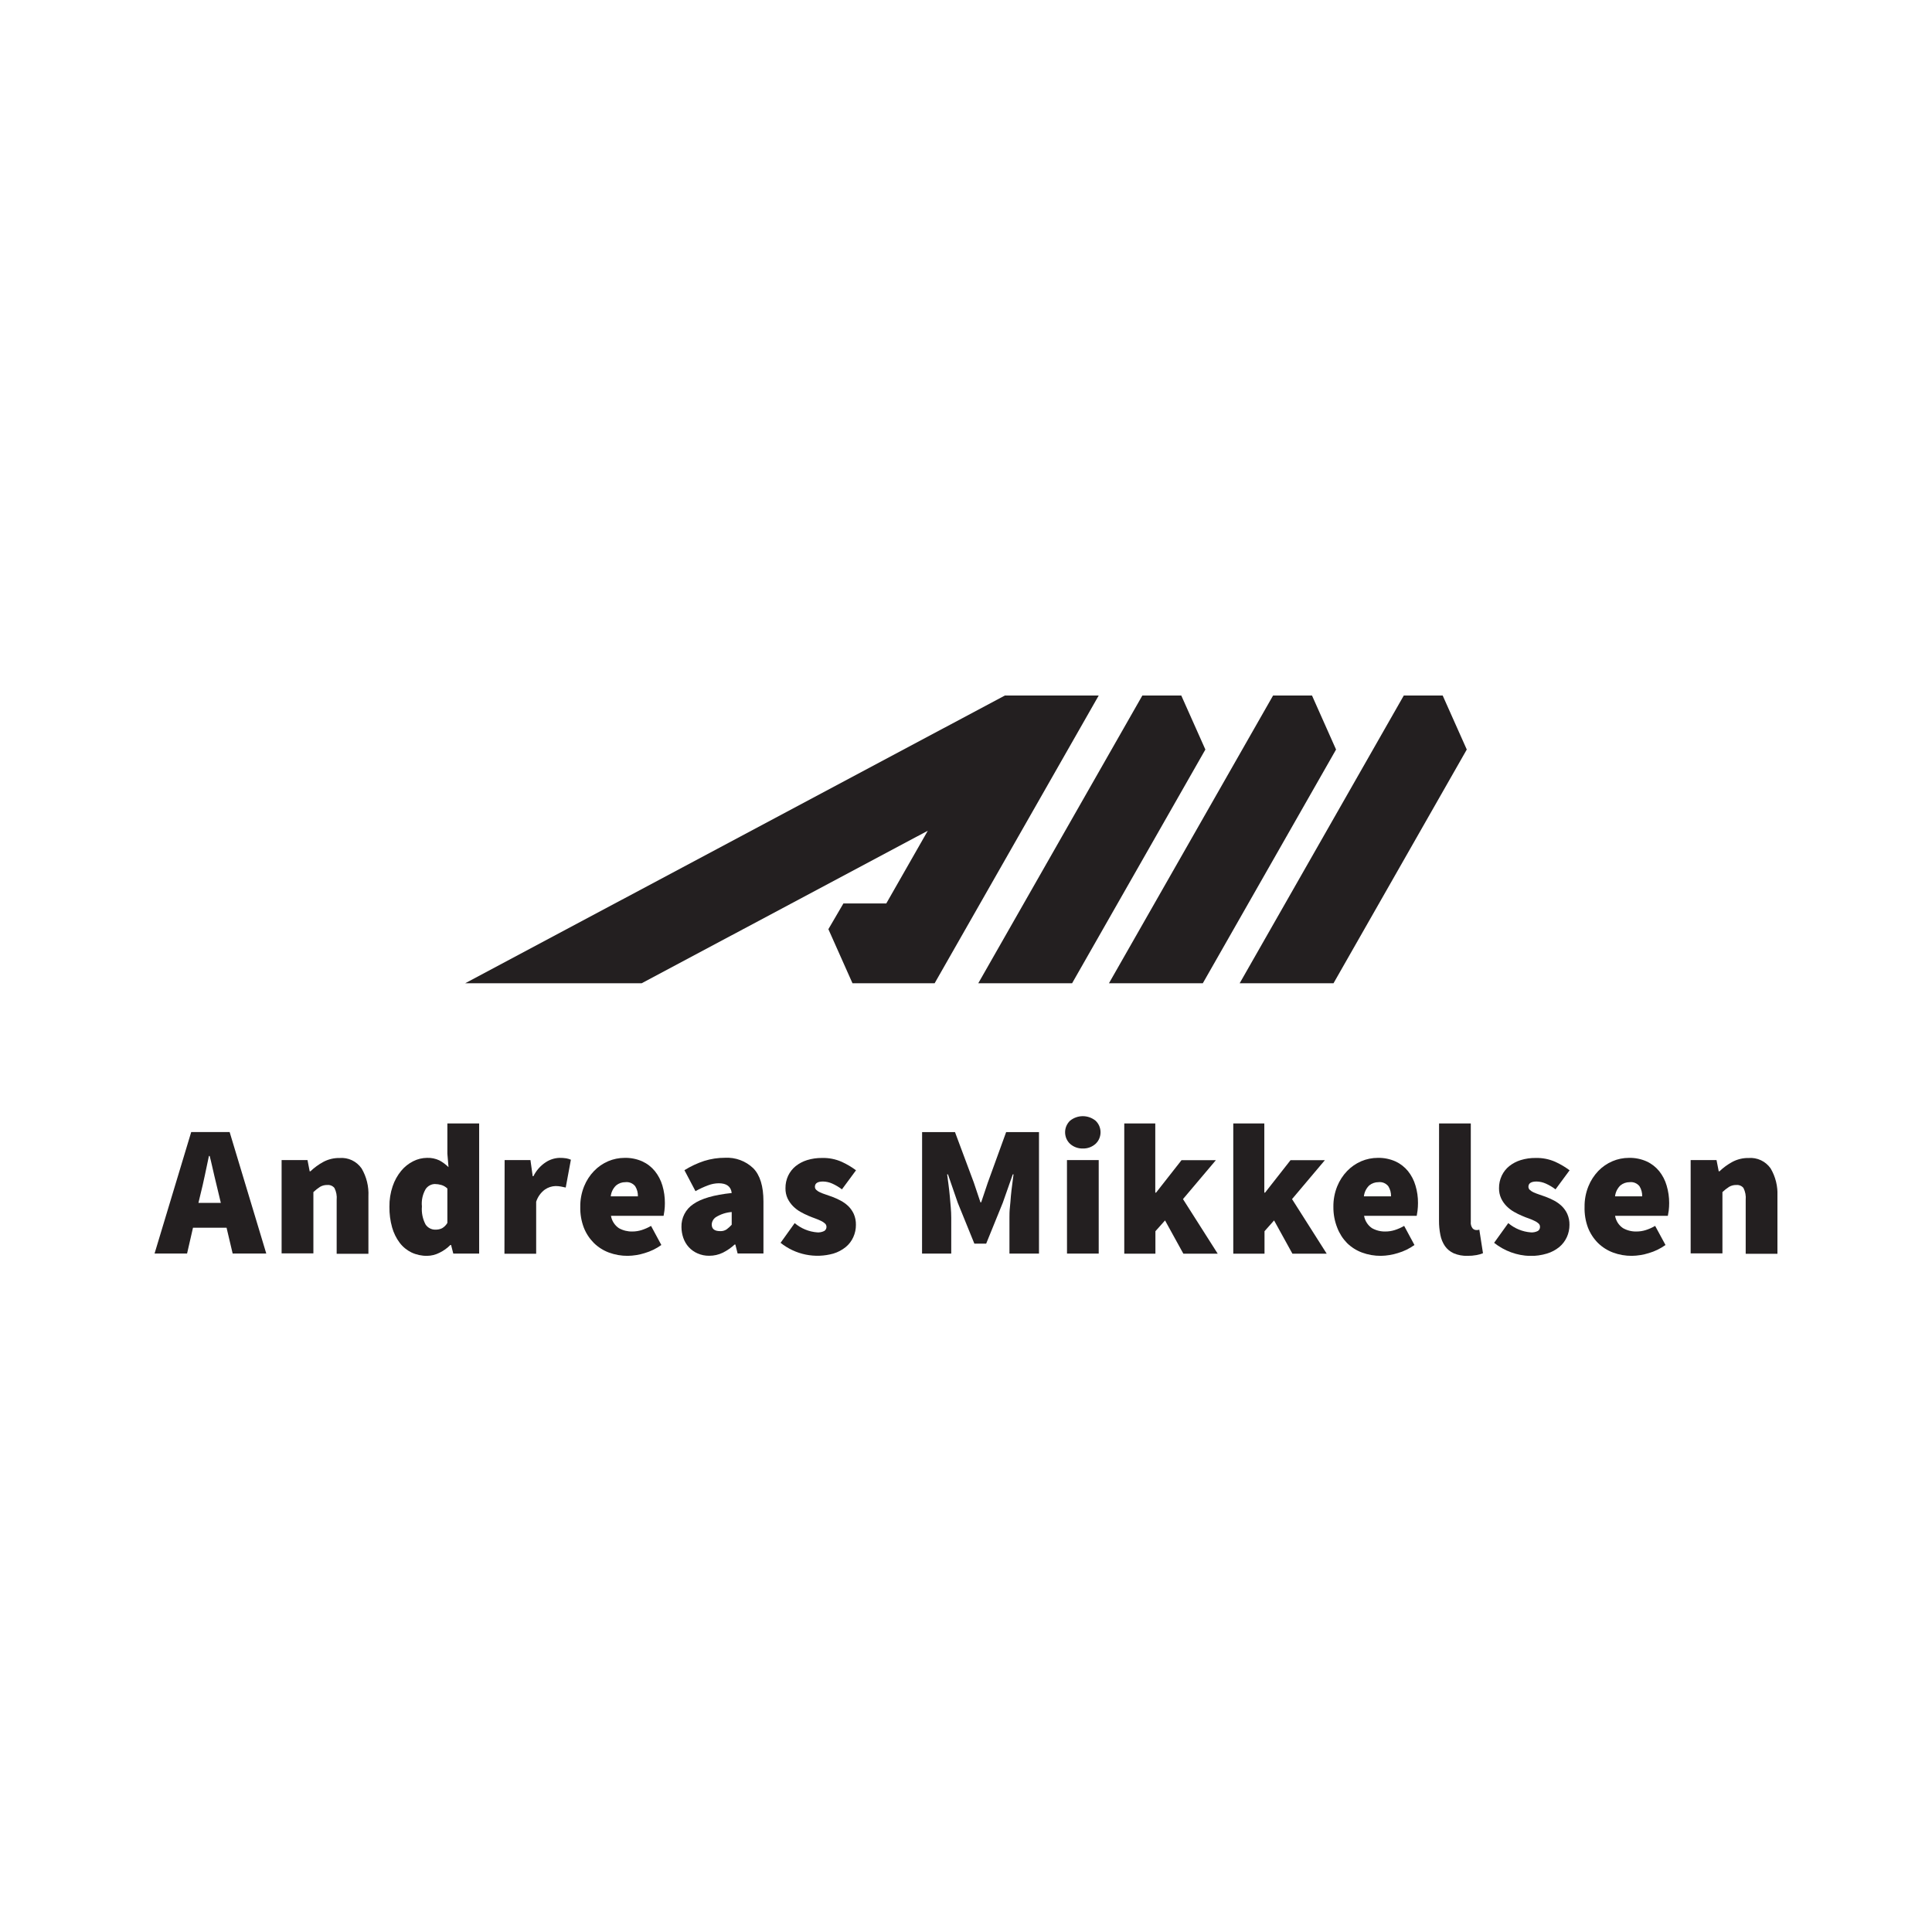 <?xml version="1.0" encoding="UTF-8"?>
<svg xmlns="http://www.w3.org/2000/svg" width="100" height="100" viewBox="0 0 100 100" fill="none">
  <g clip-path="url(#clip0)">
    <path d="M61.143 36H59.128L50.636 50.892H55.492L62.39 38.796L61.143 36Z" fill="#231F20"></path>
    <path d="M67.909 36H65.894L57.4 50.892H62.258L69.154 38.796L67.909 36Z" fill="#231F20"></path>
    <path d="M74.673 36H72.66L64.166 50.892H69.023L75.92 38.796L74.673 36Z" fill="#231F20"></path>
    <path d="M52.011 36L24.08 50.892H33.215L48.022 42.999L45.874 46.762H43.655L42.877 48.094L44.124 50.892H45.535H48.377L56.869 36H52.011Z" fill="#231F20"></path>
    <path d="M11.727 63.548H9.989L9.683 64.882H8L9.897 58.594H11.886L13.782 64.882H12.042L11.727 63.548ZM11.43 62.261L11.326 61.825C11.25 61.522 11.174 61.194 11.089 60.838C11.004 60.483 10.937 60.147 10.852 59.833H10.814C10.745 60.154 10.674 60.49 10.601 60.843C10.527 61.196 10.451 61.522 10.375 61.825L10.271 62.261H11.43Z" fill="#231F20"></path>
    <path d="M14.576 60.046H15.916L16.029 60.627H16.067C16.264 60.439 16.484 60.278 16.722 60.147C16.984 60.004 17.279 59.932 17.578 59.938C17.797 59.92 18.017 59.96 18.217 60.054C18.416 60.149 18.588 60.294 18.715 60.476C18.971 60.91 19.094 61.411 19.069 61.916V64.897H17.426V62.108C17.447 61.895 17.407 61.679 17.31 61.489C17.266 61.435 17.21 61.393 17.147 61.367C17.084 61.34 17.015 61.329 16.947 61.335C16.813 61.33 16.681 61.363 16.565 61.431C16.443 61.511 16.328 61.601 16.221 61.702V64.875H14.576V60.046Z" fill="#231F20"></path>
    <path d="M20.157 62.465C20.151 62.104 20.207 61.744 20.323 61.402C20.42 61.111 20.57 60.84 20.764 60.603C20.936 60.394 21.149 60.224 21.39 60.104C21.611 59.992 21.854 59.933 22.101 59.931C22.321 59.922 22.541 59.967 22.741 60.061C22.915 60.154 23.075 60.273 23.215 60.413L23.156 59.718V58.15H24.801V64.885H23.462L23.348 64.441H23.31C23.145 64.608 22.952 64.745 22.741 64.846C22.543 64.946 22.326 65 22.105 65.002C21.826 65.006 21.55 64.946 21.297 64.827C21.057 64.71 20.847 64.538 20.685 64.323C20.507 64.085 20.375 63.814 20.294 63.526C20.198 63.181 20.152 62.824 20.157 62.465V62.465ZM21.838 62.446C21.811 62.768 21.876 63.09 22.025 63.375C22.081 63.462 22.159 63.532 22.25 63.579C22.34 63.627 22.442 63.65 22.544 63.646C22.66 63.649 22.775 63.624 22.881 63.574C22.994 63.508 23.089 63.413 23.156 63.298V61.517C23.067 61.431 22.959 61.368 22.84 61.333C22.732 61.302 22.619 61.286 22.506 61.285C22.412 61.287 22.32 61.312 22.238 61.358C22.156 61.403 22.085 61.468 22.032 61.546C21.874 61.818 21.806 62.133 21.838 62.446Z" fill="#231F20"></path>
    <path d="M26.119 60.046H27.456L27.572 60.879H27.61C27.755 60.586 27.974 60.338 28.245 60.159C28.457 60.019 28.703 59.94 28.957 59.931C29.076 59.929 29.195 59.937 29.312 59.955C29.394 59.97 29.473 59.994 29.549 60.027L29.282 61.467L29.03 61.414C28.937 61.397 28.843 61.389 28.748 61.39C28.555 61.397 28.368 61.459 28.208 61.568C27.993 61.724 27.834 61.947 27.752 62.202V64.892H26.11L26.119 60.046Z" fill="#231F20"></path>
    <path d="M30.035 62.465C30.03 62.103 30.097 61.743 30.232 61.407C30.352 61.109 30.527 60.838 30.749 60.608C30.957 60.393 31.206 60.222 31.479 60.104C31.749 59.99 32.038 59.931 32.33 59.931C32.645 59.923 32.959 59.986 33.248 60.114C33.499 60.229 33.721 60.402 33.897 60.617C34.074 60.838 34.206 61.092 34.286 61.364C34.373 61.659 34.416 61.966 34.414 62.273C34.415 62.406 34.407 62.538 34.39 62.669C34.374 62.785 34.359 62.873 34.348 62.931H31.624C31.645 63.06 31.693 63.184 31.764 63.293C31.834 63.403 31.926 63.497 32.034 63.57C32.247 63.689 32.487 63.748 32.731 63.742C32.892 63.742 33.051 63.718 33.205 63.67C33.377 63.616 33.542 63.543 33.698 63.452L34.231 64.441C33.969 64.629 33.677 64.77 33.368 64.861C33.085 64.95 32.791 64.997 32.494 65.002C32.161 65.005 31.83 64.947 31.517 64.832C31.227 64.724 30.962 64.555 30.739 64.338C30.513 64.111 30.335 63.84 30.218 63.541C30.088 63.198 30.026 62.833 30.035 62.465V62.465ZM33.018 61.923C33.024 61.739 32.976 61.558 32.88 61.402C32.82 61.325 32.741 61.266 32.652 61.228C32.562 61.191 32.464 61.177 32.368 61.189C32.196 61.187 32.028 61.245 31.894 61.354C31.735 61.503 31.635 61.705 31.612 61.923H33.018Z" fill="#231F20"></path>
    <path d="M35.272 63.512C35.265 63.278 35.318 63.046 35.425 62.838C35.532 62.63 35.69 62.454 35.884 62.326C36.292 62.038 36.955 61.846 37.873 61.75C37.835 61.414 37.61 61.246 37.202 61.246C37.016 61.248 36.833 61.283 36.659 61.349C36.431 61.433 36.21 61.535 35.998 61.654L35.426 60.569C35.747 60.369 36.09 60.208 36.448 60.09C36.798 59.98 37.163 59.925 37.529 59.926C37.795 59.912 38.061 59.952 38.311 60.044C38.562 60.136 38.791 60.279 38.985 60.464C39.34 60.822 39.516 61.398 39.516 62.19V64.88H38.179L38.062 64.417H38.025C37.843 64.585 37.638 64.726 37.418 64.837C37.196 64.945 36.953 65 36.706 64.998C36.499 65.001 36.294 64.959 36.104 64.875C35.932 64.801 35.777 64.69 35.649 64.551C35.524 64.412 35.428 64.249 35.367 64.071C35.306 63.891 35.273 63.702 35.272 63.512ZM36.839 63.375C36.839 63.615 36.986 63.723 37.28 63.723C37.397 63.729 37.512 63.697 37.61 63.632C37.705 63.561 37.793 63.481 37.873 63.392V62.734C37.585 62.755 37.307 62.845 37.06 62.996C36.996 63.037 36.942 63.093 36.904 63.158C36.866 63.224 36.843 63.299 36.839 63.375V63.375Z" fill="#231F20"></path>
    <path d="M41.133 63.308C41.462 63.587 41.87 63.755 42.299 63.788C42.426 63.797 42.553 63.771 42.666 63.714C42.702 63.691 42.731 63.659 42.751 63.621C42.771 63.583 42.78 63.54 42.778 63.498C42.778 63.465 42.771 63.433 42.757 63.404C42.744 63.374 42.724 63.348 42.7 63.327C42.639 63.272 42.57 63.227 42.496 63.193C42.401 63.147 42.303 63.106 42.204 63.07C42.095 63.032 41.981 62.986 41.86 62.936C41.714 62.875 41.572 62.806 41.434 62.727C41.292 62.647 41.162 62.547 41.047 62.432C40.932 62.315 40.837 62.179 40.765 62.031C40.689 61.866 40.652 61.685 40.656 61.503C40.653 61.279 40.7 61.058 40.794 60.855C40.885 60.664 41.017 60.495 41.18 60.361C41.358 60.219 41.561 60.113 41.777 60.046C42.027 59.97 42.287 59.933 42.548 59.936C42.897 59.926 43.245 59.994 43.565 60.135C43.827 60.254 44.076 60.401 44.307 60.574L43.579 61.561C43.423 61.442 43.253 61.341 43.074 61.261C42.925 61.194 42.763 61.158 42.6 61.155C42.32 61.155 42.18 61.246 42.18 61.426C42.18 61.457 42.186 61.488 42.198 61.516C42.21 61.544 42.229 61.569 42.252 61.59C42.31 61.643 42.376 61.686 42.448 61.717C42.542 61.759 42.638 61.796 42.735 61.827L43.079 61.947C43.226 62.003 43.369 62.068 43.508 62.142C43.653 62.218 43.787 62.314 43.906 62.427C44.025 62.544 44.121 62.681 44.191 62.833C44.269 63.011 44.306 63.204 44.302 63.399C44.304 63.618 44.257 63.834 44.167 64.033C44.078 64.232 43.944 64.408 43.776 64.546C43.586 64.7 43.369 64.815 43.136 64.885C42.669 65.016 42.178 65.034 41.703 64.937C41.228 64.841 40.783 64.632 40.402 64.328L41.133 63.308Z" fill="#231F20"></path>
    <path d="M47.728 58.597H49.43L50.404 61.208L50.748 62.233H50.786L51.13 61.208L52.078 58.597H53.778V64.885H52.249V63.027C52.249 62.866 52.249 62.689 52.272 62.494C52.296 62.3 52.306 62.103 52.324 61.899C52.343 61.695 52.367 61.498 52.393 61.304C52.419 61.109 52.441 60.937 52.46 60.783H52.422L51.905 62.252L51.044 64.371H50.433L49.572 62.252L49.065 60.783H49.025C49.043 60.937 49.067 61.112 49.093 61.304C49.119 61.496 49.141 61.697 49.16 61.899C49.179 62.101 49.195 62.302 49.212 62.494C49.228 62.686 49.236 62.866 49.236 63.027V64.885H47.725L47.728 58.597Z" fill="#231F20"></path>
    <path d="M56.046 59.446C55.805 59.453 55.569 59.367 55.387 59.206C55.306 59.13 55.241 59.037 55.196 58.934C55.152 58.83 55.129 58.719 55.129 58.606C55.129 58.494 55.152 58.382 55.196 58.279C55.241 58.176 55.306 58.083 55.387 58.006C55.575 57.855 55.807 57.773 56.046 57.773C56.286 57.773 56.518 57.855 56.705 58.006C56.787 58.083 56.852 58.176 56.897 58.279C56.941 58.382 56.964 58.494 56.964 58.606C56.964 58.719 56.941 58.83 56.897 58.934C56.852 59.037 56.787 59.13 56.705 59.206C56.524 59.368 56.288 59.454 56.046 59.446V59.446ZM55.226 60.046H56.869V64.885H55.228L55.226 60.046Z" fill="#231F20"></path>
    <path d="M58.192 58.15H59.797V61.731H59.837L61.155 60.051H62.933L61.231 62.065L63.028 64.89H61.25L60.302 63.169L59.804 63.728V64.89H58.192V58.15Z" fill="#231F20"></path>
    <path d="M63.834 58.15H65.441V61.731H65.479L66.797 60.051H68.575L66.876 62.065L68.67 64.89H66.895L65.946 63.169L65.451 63.728V64.89H63.834V58.15Z" fill="#231F20"></path>
    <path d="M69.016 62.465C69.011 62.103 69.078 61.743 69.213 61.407C69.333 61.109 69.508 60.838 69.73 60.608C69.938 60.393 70.186 60.222 70.46 60.104C70.73 59.99 71.019 59.931 71.311 59.931C71.626 59.923 71.94 59.986 72.229 60.114C72.48 60.229 72.702 60.402 72.878 60.617C73.055 60.838 73.186 61.092 73.265 61.364C73.354 61.659 73.398 61.965 73.395 62.273C73.395 62.406 73.387 62.538 73.371 62.669C73.355 62.785 73.34 62.873 73.329 62.931H70.605C70.626 63.06 70.674 63.184 70.745 63.293C70.815 63.403 70.907 63.497 71.015 63.57C71.228 63.689 71.468 63.749 71.712 63.742C71.872 63.742 72.032 63.718 72.186 63.67C72.358 63.616 72.523 63.543 72.679 63.452L73.212 64.441C72.949 64.629 72.657 64.771 72.347 64.861C72.064 64.95 71.771 64.997 71.475 65.002C71.142 65.005 70.811 64.947 70.498 64.832C70.207 64.724 69.942 64.556 69.72 64.338C69.501 64.112 69.329 63.843 69.216 63.548C69.079 63.204 69.012 62.836 69.016 62.465V62.465ZM71.999 61.923C72.005 61.739 71.957 61.558 71.861 61.402C71.801 61.325 71.722 61.266 71.632 61.228C71.543 61.191 71.445 61.177 71.349 61.189C71.177 61.188 71.01 61.246 70.875 61.354C70.718 61.504 70.618 61.706 70.595 61.923H71.999Z" fill="#231F20"></path>
    <path d="M74.486 58.15H76.128V63.241C76.114 63.361 76.147 63.483 76.221 63.579C76.266 63.63 76.329 63.661 76.396 63.666H76.479C76.51 63.663 76.54 63.657 76.569 63.646L76.759 64.866C76.653 64.91 76.543 64.942 76.429 64.962C76.273 64.991 76.114 65.004 75.955 65.002C75.712 65.01 75.469 64.965 75.244 64.87C75.063 64.789 74.907 64.661 74.791 64.498C74.674 64.325 74.593 64.129 74.554 63.922C74.505 63.679 74.481 63.431 74.483 63.183L74.486 58.15Z" fill="#231F20"></path>
    <path d="M78.068 63.308C78.397 63.587 78.805 63.755 79.234 63.788C79.361 63.797 79.488 63.771 79.601 63.714C79.637 63.691 79.666 63.658 79.685 63.62C79.704 63.583 79.713 63.54 79.71 63.498C79.711 63.465 79.704 63.433 79.691 63.404C79.678 63.374 79.659 63.348 79.635 63.327C79.573 63.271 79.504 63.226 79.428 63.193C79.334 63.146 79.238 63.105 79.139 63.07C79.03 63.032 78.902 62.986 78.793 62.936C78.647 62.876 78.505 62.806 78.369 62.727C78.227 62.647 78.097 62.547 77.982 62.432C77.866 62.316 77.771 62.18 77.7 62.031C77.624 61.866 77.586 61.685 77.589 61.503C77.586 61.279 77.634 61.057 77.729 60.855C77.819 60.663 77.951 60.494 78.115 60.361C78.293 60.219 78.496 60.113 78.712 60.046C78.962 59.97 79.222 59.932 79.483 59.936C79.832 59.926 80.179 59.994 80.5 60.135C80.762 60.254 81.011 60.401 81.242 60.574L80.514 61.561C80.357 61.441 80.187 61.341 80.007 61.261C79.857 61.194 79.696 61.158 79.533 61.155C79.253 61.155 79.111 61.246 79.111 61.426C79.111 61.457 79.117 61.488 79.13 61.516C79.142 61.544 79.161 61.569 79.184 61.59C79.242 61.642 79.307 61.685 79.379 61.717C79.472 61.758 79.568 61.795 79.665 61.827L80.009 61.947C80.157 62.003 80.301 62.068 80.441 62.142C80.585 62.218 80.718 62.314 80.837 62.427C80.956 62.543 81.054 62.681 81.123 62.833C81.201 63.011 81.239 63.204 81.235 63.399C81.236 63.618 81.19 63.834 81.1 64.033C81.009 64.231 80.875 64.407 80.709 64.546C80.519 64.7 80.302 64.815 80.068 64.885C79.783 64.971 79.487 65.012 79.189 65.007C78.515 64.988 77.865 64.749 77.335 64.328L78.068 63.308Z" fill="#231F20"></path>
    <path d="M82.017 62.465C82.012 62.103 82.079 61.743 82.214 61.407C82.333 61.11 82.508 60.838 82.728 60.608C82.937 60.392 83.186 60.221 83.461 60.104C83.73 59.989 84.02 59.931 84.312 59.931C84.627 59.923 84.94 59.986 85.229 60.114C85.481 60.23 85.703 60.402 85.879 60.617C86.055 60.838 86.187 61.092 86.265 61.364C86.353 61.659 86.397 61.965 86.396 62.273C86.396 62.406 86.388 62.538 86.372 62.669C86.355 62.785 86.341 62.873 86.327 62.931H83.596C83.618 63.06 83.666 63.184 83.737 63.294C83.808 63.403 83.9 63.497 84.008 63.569C84.222 63.689 84.462 63.749 84.705 63.742C84.866 63.742 85.026 63.718 85.18 63.67C85.351 63.616 85.515 63.543 85.67 63.452L86.206 64.441C85.943 64.629 85.65 64.771 85.341 64.861C85.057 64.95 84.763 64.997 84.466 65.002C84.134 65.005 83.804 64.948 83.492 64.832C83.201 64.724 82.935 64.555 82.712 64.338C82.486 64.111 82.309 63.84 82.192 63.541C82.065 63.197 82.006 62.832 82.017 62.465V62.465ZM84.999 61.923C85.005 61.74 84.957 61.559 84.862 61.402C84.802 61.325 84.723 61.266 84.633 61.228C84.544 61.191 84.446 61.177 84.35 61.189C84.178 61.188 84.01 61.246 83.876 61.354C83.718 61.504 83.618 61.706 83.594 61.923H84.999Z" fill="#231F20"></path>
    <path d="M87.508 60.046H88.847L88.961 60.627H88.999C89.195 60.439 89.415 60.278 89.653 60.147C89.916 60.004 90.21 59.932 90.509 59.938C90.728 59.92 90.948 59.961 91.148 60.055C91.347 60.149 91.519 60.294 91.647 60.476C91.903 60.91 92.025 61.411 92 61.916V64.897H90.357V62.108C90.377 61.895 90.337 61.68 90.241 61.489C90.197 61.435 90.142 61.393 90.078 61.367C90.015 61.34 89.947 61.329 89.878 61.335C89.745 61.33 89.612 61.363 89.497 61.431C89.374 61.511 89.259 61.601 89.153 61.702V64.875H87.508V60.046Z" fill="#231F20"></path>
  </g>
  <defs>
    <clipPath id="clip0">
      <rect width="84" height="29" fill="white" transform="translate(8 36)"></rect>
    </clipPath>
  </defs>
</svg>
